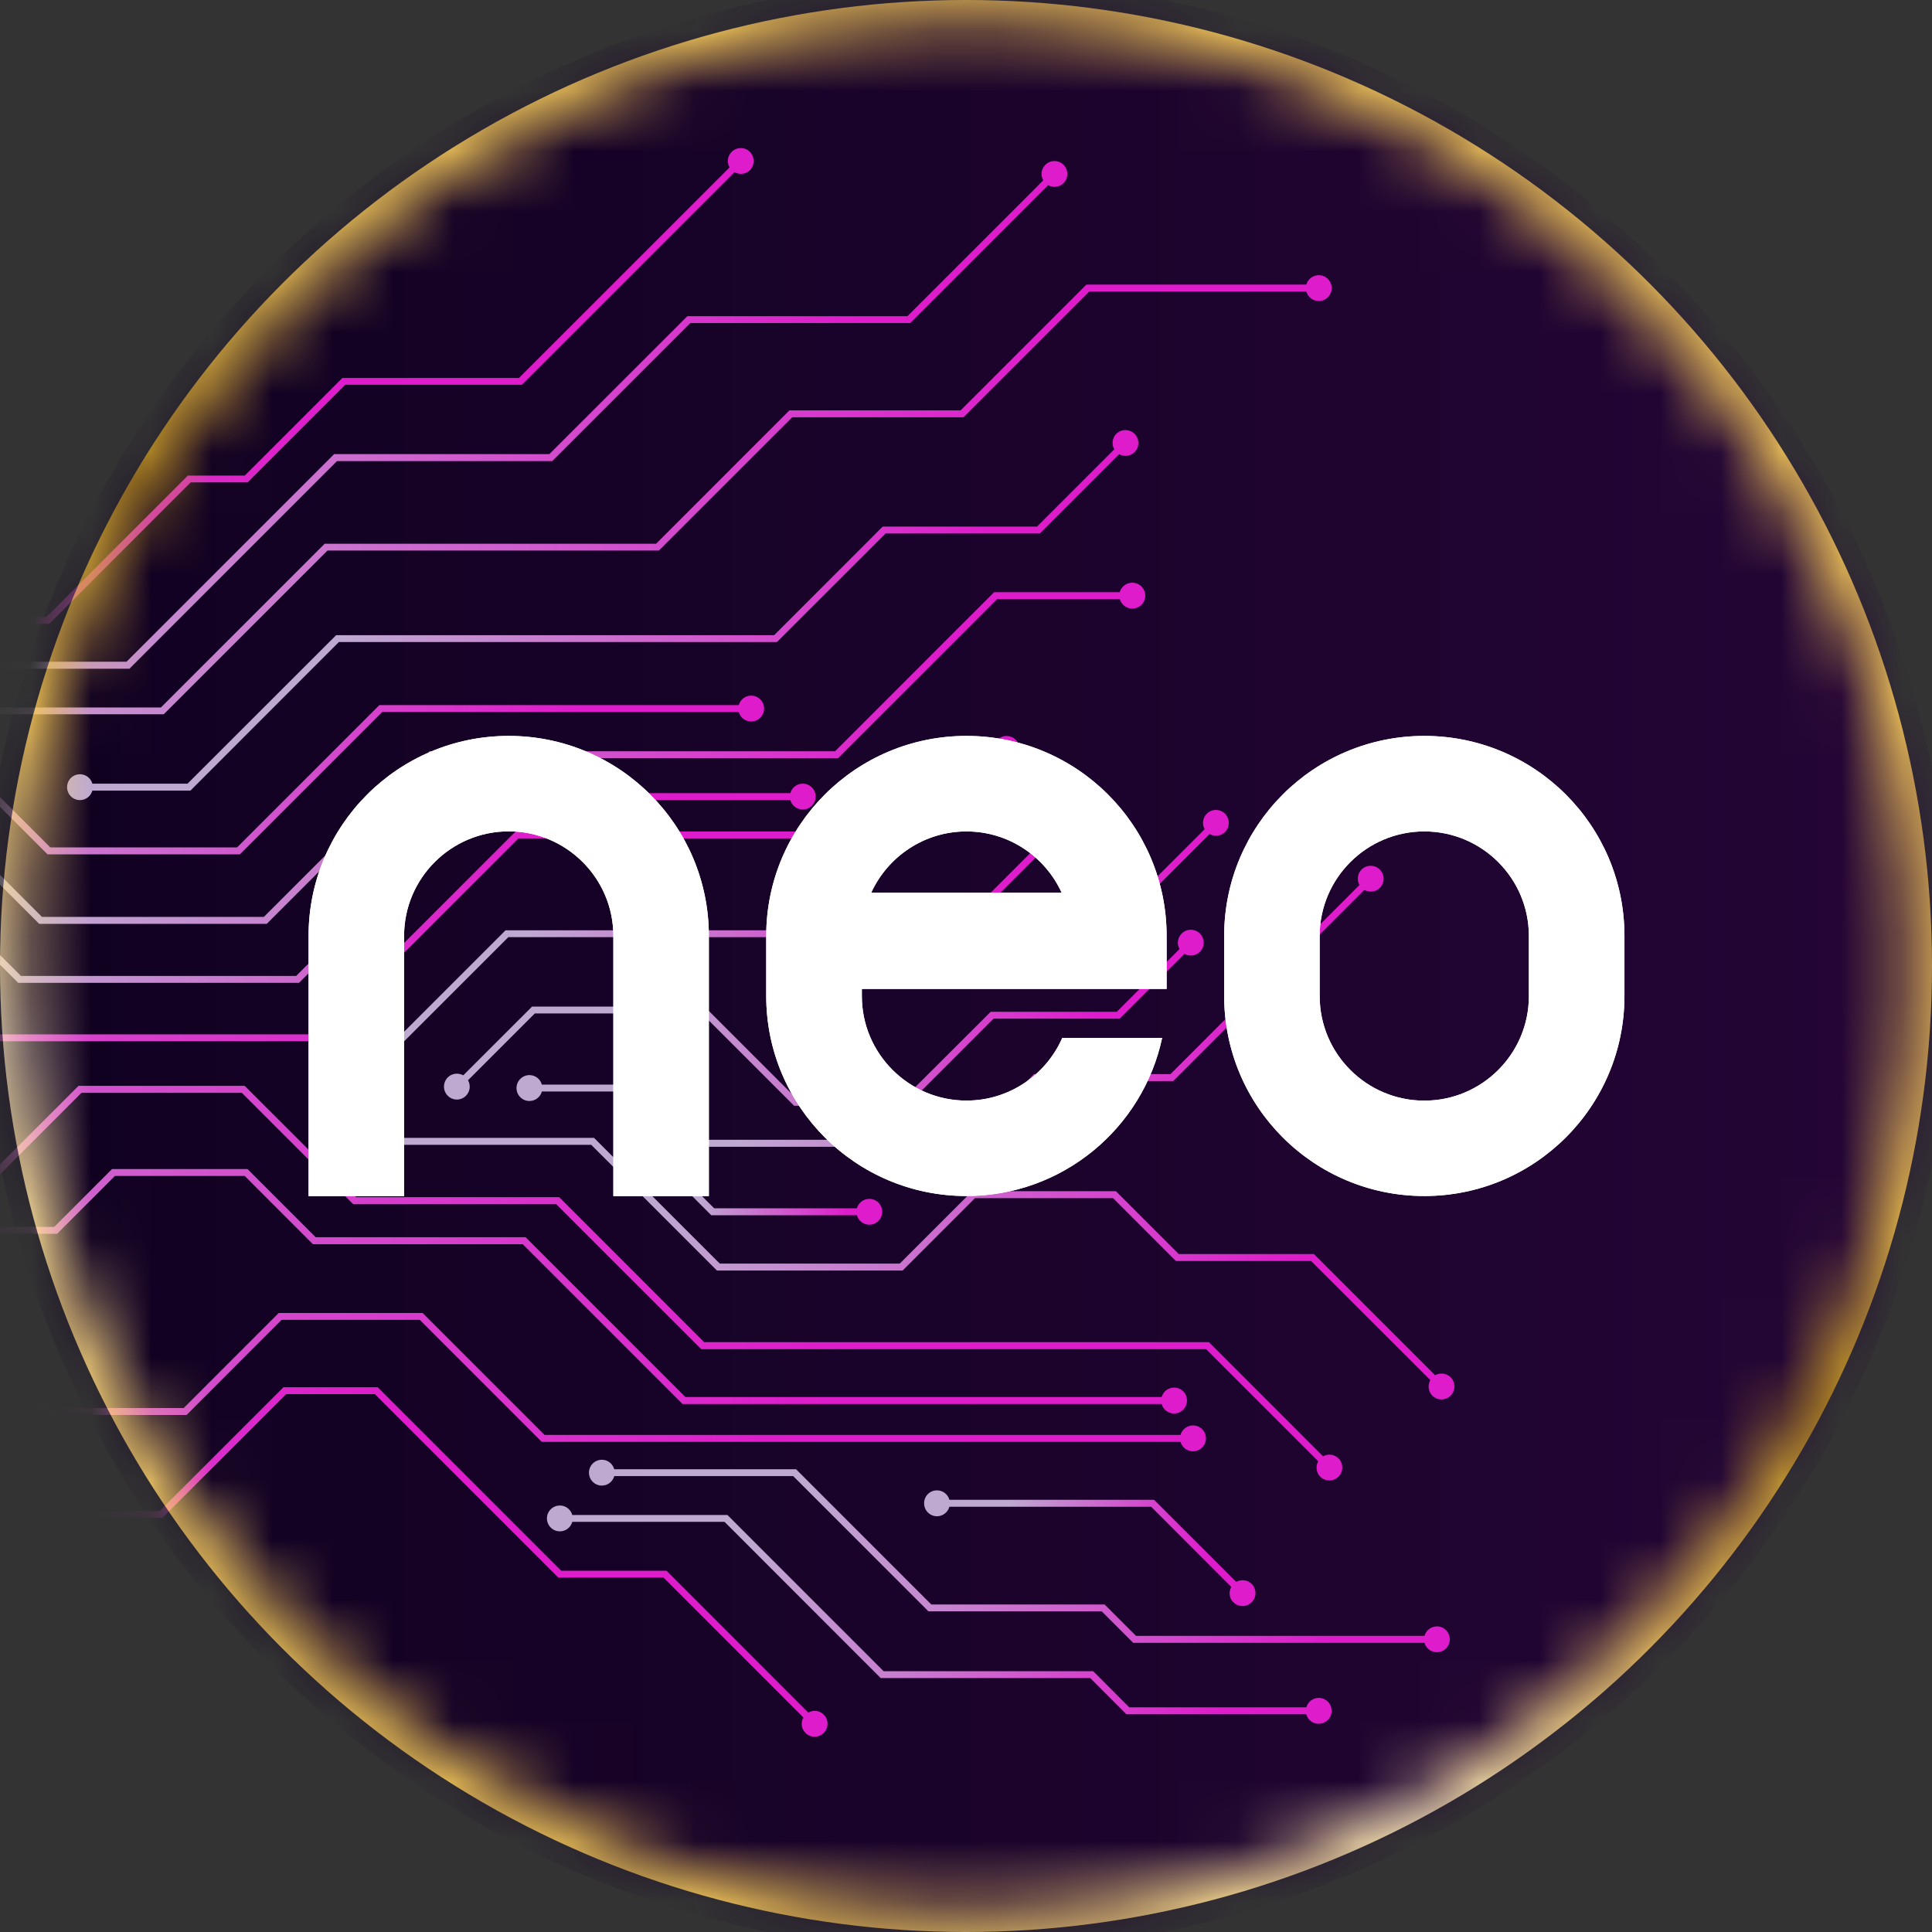 <svg width="32" height="32" viewBox="0 0 32 32" fill="none" xmlns="http://www.w3.org/2000/svg">
<rect x="0" y="0" width="32" height="32" fill="#333333" stroke="none"/>
<circle cx="16" cy="16" r="16" fill="url(#paint0_linear_3956_24772)"/>
<mask id="mask0_3956_24772" style="mask-type:luminance" maskUnits="userSpaceOnUse" x="0" y="0" width="32" height="32">
<path d="M16 31.68C24.66 31.68 31.68 24.66 31.68 16C31.68 7.34 24.66 0.32 16 0.32C7.34 0.32 0.32 7.34 0.32 16C0.32 24.66 7.34 31.68 16 31.68Z" fill="white"/>
</mask>
<g mask="url(#mask0_3956_24772)">
<circle cx="15.999" cy="16" r="16.333" fill="url(#paint1_linear_3956_24772)"/>
<g style="mix-blend-mode:color-dodge">
<path style="mix-blend-mode:color-dodge" d="M-34.985 12.233C-34.887 12.233 -34.806 12.167 -34.781 12.076H-32.079L-30.976 13.18H-21.568L-19.772 11.385H-16.593L-14.417 13.561H-10.727L-7.498 10.332H0.816L3.158 7.99H4.101L5.718 6.373H8.644L12.165 2.852C12.246 2.898 12.352 2.887 12.421 2.819C12.503 2.735 12.503 2.6 12.421 2.516C12.338 2.432 12.202 2.432 12.118 2.516C12.048 2.586 12.037 2.69 12.084 2.773L8.596 6.26H5.671L4.054 7.877H3.111L0.768 10.219H-7.546L-10.775 13.447H-14.37L-16.546 11.271H-19.819L-21.614 13.066H-30.928L-32.031 11.963H-34.779C-34.805 11.873 -34.886 11.806 -34.984 11.806C-35.103 11.806 -35.199 11.902 -35.199 12.02C-35.199 12.137 -35.103 12.234 -34.984 12.234L-34.985 12.233Z" fill="url(#paint2_linear_3956_24772)"/>
<path style="mix-blend-mode:color-dodge" d="M-35.362 22.651C-35.264 22.651 -35.181 22.584 -35.157 22.494H-30.814L-29.899 21.579H-23.775L-22.591 22.764H-19.834L-19.346 22.277H-15.094L-12.827 24.544H-8.431L-6.468 22.581H-2.472L0.089 25.142H2.689L4.74 23.091H6.208L9.247 26.13H10.991L13.307 28.447C13.26 28.529 13.271 28.634 13.342 28.703C13.424 28.787 13.56 28.787 13.644 28.703C13.727 28.619 13.727 28.484 13.644 28.4C13.575 28.33 13.469 28.319 13.388 28.366L11.039 26.016H9.295L6.256 22.977H4.695L2.643 25.028H0.138L-2.423 22.467H-6.513L-8.477 24.43H-12.779L-15.046 22.163H-19.393L-19.88 22.65H-22.543L-23.727 21.465H-29.945L-30.86 22.38H-35.155C-35.18 22.289 -35.263 22.223 -35.361 22.223C-35.479 22.223 -35.576 22.319 -35.576 22.437C-35.576 22.556 -35.48 22.651 -35.361 22.651H-35.362Z" fill="url(#paint3_linear_3956_24772)"/>
<path style="mix-blend-mode:color-dodge" d="M-34.752 16.469C-34.654 16.469 -34.571 16.403 -34.546 16.312H-26.179L-23.68 18.811H-20.325L-18.377 16.864H-13.497L-11.337 19.023H-7.771L-6.95 18.202H-3.829L-2.551 19.48H-0.029L1.349 18.101H4.006L5.851 19.946H9.214L11.615 22.346H19.977L21.834 24.203C21.788 24.284 21.799 24.389 21.867 24.458C21.951 24.542 22.087 24.542 22.17 24.458C22.253 24.375 22.253 24.239 22.17 24.156C22.1 24.086 21.996 24.075 21.914 24.121L20.024 22.23H11.662L9.262 19.829H5.899L4.053 17.985H1.301L-0.077 19.363H-2.505L-3.784 18.085H-6.998L-7.819 18.906H-11.29L-13.449 16.748H-18.424L-20.372 18.695H-23.633L-26.132 16.196H-34.547C-34.572 16.105 -34.654 16.039 -34.753 16.039C-34.871 16.039 -34.967 16.135 -34.967 16.253C-34.967 16.37 -34.871 16.467 -34.753 16.467L-34.752 16.469Z" fill="url(#paint4_linear_3956_24772)"/>
<path style="mix-blend-mode:color-dodge" d="M-30.907 14.355L-32.174 13.089H-34.5C-34.525 12.999 -34.607 12.932 -34.706 12.932C-34.825 12.932 -34.92 13.028 -34.92 13.146C-34.92 13.263 -34.825 13.36 -34.706 13.36C-34.608 13.36 -34.525 13.294 -34.5 13.203H-32.221L-30.954 14.47H-25.744L-23.046 17.168H-20.911L-19.21 15.467H-12.887L-10.992 17.362H-8.194L-6.677 15.846H-1.953L-0.553 17.247H5.227L8.586 13.887H15.269L16.567 12.589C16.648 12.635 16.753 12.625 16.823 12.556C16.906 12.472 16.906 12.337 16.823 12.253C16.739 12.169 16.604 12.169 16.52 12.253C16.45 12.322 16.439 12.427 16.486 12.509L15.222 13.773H8.539L5.18 17.132H-0.505L-1.905 15.732H-6.724L-8.24 17.248H-10.944L-12.839 15.353H-19.256L-20.958 17.054H-22.999L-25.698 14.355H-30.907Z" fill="url(#paint5_linear_3956_24772)"/>
<path style="mix-blend-mode:color-dodge" d="M15.914 6.797H13.075L10.867 9.006H5.377L2.665 11.718H-6.988L-9.926 14.656C-10.008 14.61 -10.112 14.621 -10.182 14.69C-10.266 14.774 -10.266 14.909 -10.182 14.992C-10.098 15.076 -9.963 15.076 -9.879 14.992C-9.809 14.923 -9.8 14.817 -9.845 14.736L-6.941 11.831H2.712L5.424 9.119H10.913L13.122 6.911H15.96L18.042 4.829H21.637C21.662 4.919 21.743 4.986 21.843 4.986C21.961 4.986 22.057 4.89 22.057 4.772C22.057 4.655 21.961 4.558 21.843 4.558C21.744 4.558 21.662 4.624 21.637 4.714H17.994L15.912 6.796L15.914 6.797Z" fill="url(#paint6_linear_3956_24772)"/>
<path style="mix-blend-mode:color-dodge" d="M-0.758 12.443H-6.074L-8.665 15.034C-8.747 14.988 -8.851 14.999 -8.922 15.067C-9.005 15.151 -9.005 15.286 -8.922 15.37C-8.838 15.454 -8.702 15.454 -8.619 15.37C-8.549 15.3 -8.539 15.196 -8.585 15.114L-6.028 12.557H-0.806L0.787 14.151H3.973L6.331 11.793H12.236C12.261 11.883 12.344 11.95 12.442 11.95C12.56 11.95 12.656 11.854 12.656 11.735C12.656 11.618 12.56 11.522 12.442 11.522C12.344 11.522 12.261 11.588 12.236 11.679H6.283L3.926 14.036H0.834L-0.76 12.443H-0.758Z" fill="url(#paint7_linear_3956_24772)"/>
<path style="mix-blend-mode:color-dodge" d="M14.62 8.722L12.822 10.521H5.567L3.106 12.98H1.53C1.505 12.89 1.423 12.824 1.324 12.824C1.206 12.824 1.111 12.919 1.111 13.038C1.111 13.157 1.206 13.252 1.324 13.252C1.423 13.252 1.505 13.185 1.53 13.095H3.154L5.613 10.634H12.869L14.668 8.836H17.223L18.536 7.523C18.618 7.569 18.723 7.558 18.792 7.489C18.876 7.405 18.876 7.27 18.792 7.186C18.708 7.103 18.573 7.103 18.489 7.186C18.42 7.256 18.41 7.361 18.456 7.442L17.176 8.722H14.621H14.62Z" fill="url(#paint8_linear_3956_24772)"/>
<path style="mix-blend-mode:color-dodge" d="M13.089 13.137H7.933L4.905 16.165H0.347L-0.914 14.903H-4.304C-4.329 14.813 -4.411 14.746 -4.509 14.746C-4.627 14.746 -4.723 14.842 -4.723 14.961C-4.723 15.079 -4.627 15.174 -4.509 15.174C-4.411 15.174 -4.329 15.108 -4.304 15.017H-0.961L0.301 16.279H4.953L7.981 13.251H13.09C13.115 13.341 13.197 13.408 13.296 13.408C13.415 13.408 13.51 13.312 13.51 13.194C13.51 13.077 13.416 12.98 13.296 12.98C13.198 12.98 13.116 13.046 13.09 13.137H13.089Z" fill="url(#paint9_linear_3956_24772)"/>
<path style="mix-blend-mode:color-dodge" d="M18.752 9.652C18.654 9.652 18.571 9.719 18.546 9.809H16.466L13.832 12.443H7.114L4.37 15.187H0.695L-0.945 13.546H-5.281C-5.306 13.456 -5.388 13.389 -5.487 13.389C-5.604 13.389 -5.7 13.485 -5.7 13.604C-5.7 13.723 -5.604 13.818 -5.487 13.818C-5.388 13.818 -5.306 13.752 -5.281 13.662H-0.992L0.649 15.302H4.418L7.163 12.557H13.881L16.515 9.923H18.548C18.573 10.014 18.656 10.08 18.754 10.08C18.872 10.08 18.969 9.984 18.969 9.866C18.969 9.747 18.873 9.652 18.754 9.652H18.752Z" fill="url(#paint10_linear_3956_24772)"/>
<path style="mix-blend-mode:color-dodge" d="M11.387 5.235L9.1 7.521H5.535L2.096 10.96H-6.545C-6.57 10.87 -6.652 10.803 -6.751 10.803C-6.869 10.803 -6.964 10.899 -6.964 11.018C-6.964 11.136 -6.869 11.232 -6.751 11.232C-6.652 11.232 -6.57 11.166 -6.545 11.076H2.144L5.582 7.637H9.147L11.434 5.35H15.077L17.36 3.067C17.442 3.113 17.548 3.102 17.616 3.033C17.699 2.949 17.699 2.814 17.616 2.73C17.534 2.647 17.397 2.647 17.314 2.73C17.244 2.8 17.233 2.905 17.28 2.987L15.03 5.237H11.387V5.235Z" fill="url(#paint11_linear_3956_24772)"/>
<path style="mix-blend-mode:color-dodge" d="M-28.011 20.948C-27.913 20.948 -27.832 20.881 -27.807 20.791H-23.013L-22.035 21.768H-14.559L-12.65 23.677H-9.023L-6.633 21.287H-1.374L0.776 23.437H3.09L4.664 21.861H6.953L8.973 23.881H19.553C19.578 23.971 19.661 24.038 19.759 24.038C19.878 24.038 19.974 23.942 19.974 23.823C19.974 23.704 19.878 23.61 19.759 23.61C19.661 23.61 19.578 23.676 19.553 23.767H9.02L7 21.747H4.616L3.042 23.322H0.821L-1.327 21.173H-6.681L-9.071 23.563H-12.605L-14.514 21.654H-21.99L-22.969 20.676H-27.809C-27.834 20.586 -27.916 20.52 -28.014 20.52C-28.132 20.52 -28.228 20.615 -28.228 20.734C-28.228 20.852 -28.132 20.948 -28.014 20.948H-28.011Z" fill="url(#paint12_linear_3956_24772)"/>
<path style="mix-blend-mode:color-dodge" d="M-5.064 19.387H-4.085L-3.036 20.436H0.946L1.904 19.477H4.053L5.183 20.608H8.658L11.305 23.255H19.241C19.266 23.345 19.348 23.412 19.446 23.412C19.565 23.412 19.66 23.316 19.66 23.197C19.66 23.078 19.566 22.983 19.446 22.983C19.348 22.983 19.266 23.049 19.241 23.139H11.352L8.705 20.492H5.229L4.1 19.363H1.856L0.898 20.321H-2.991L-4.039 19.273H-5.112L-5.978 20.141H-11.326L-13.503 17.964H-17.398L-18.974 19.541H-22.442C-22.468 19.45 -22.55 19.384 -22.648 19.384C-22.766 19.384 -22.863 19.48 -22.863 19.598C-22.863 19.717 -22.767 19.812 -22.648 19.812C-22.55 19.812 -22.468 19.745 -22.442 19.655H-18.927L-17.351 18.078H-13.55L-11.373 20.255H-5.932L-5.064 19.387Z" fill="url(#paint13_linear_3956_24772)"/>
<path style="mix-blend-mode:color-dodge" d="M15.834 15.523L17.967 13.39C18.049 13.435 18.154 13.424 18.223 13.356C18.306 13.272 18.306 13.137 18.223 13.053C18.14 12.969 18.003 12.969 17.92 13.053C17.851 13.123 17.84 13.227 17.885 13.309L15.786 15.409H8.373L5.782 18C5.701 17.954 5.595 17.964 5.525 18.034C5.443 18.117 5.443 18.253 5.525 18.336C5.609 18.42 5.745 18.42 5.828 18.336C5.898 18.267 5.909 18.162 5.862 18.079L8.42 15.522H15.833L15.834 15.523Z" fill="url(#paint14_linear_3956_24772)"/>
<path style="mix-blend-mode:color-dodge" d="M21.765 20.771H19.524L18.483 19.73H16.102L14.903 20.929H11.922L9.84 18.847H6.64C6.615 18.757 6.533 18.69 6.434 18.69C6.315 18.69 6.219 18.786 6.219 18.905C6.219 19.024 6.315 19.118 6.434 19.118C6.532 19.118 6.615 19.052 6.64 18.962H9.793L11.875 21.044H14.95L16.149 19.845H18.436L19.477 20.886H21.716L23.691 22.859C23.645 22.94 23.654 23.046 23.724 23.116C23.808 23.2 23.943 23.2 24.027 23.116C24.11 23.032 24.11 22.897 24.027 22.813C23.957 22.743 23.853 22.732 23.77 22.778L21.763 20.771H21.765Z" fill="url(#paint15_linear_3956_24772)"/>
<path style="mix-blend-mode:color-dodge" d="M11.623 16.785L13.153 18.315H15.014L16.457 16.872H18.546L19.619 15.799C19.7 15.845 19.805 15.834 19.875 15.765C19.957 15.682 19.957 15.547 19.875 15.463C19.791 15.379 19.656 15.379 19.572 15.463C19.502 15.533 19.491 15.637 19.537 15.719L18.497 16.759H16.408L14.964 18.201H13.198L11.668 16.672H8.813L7.673 17.811C7.591 17.765 7.485 17.776 7.416 17.846C7.333 17.93 7.333 18.065 7.416 18.149C7.499 18.233 7.634 18.233 7.718 18.149C7.788 18.079 7.798 17.974 7.752 17.892L8.858 16.786H11.619L11.623 16.785Z" fill="url(#paint16_linear_3956_24772)"/>
<path style="mix-blend-mode:color-dodge" d="M14.526 16.071C14.501 15.98 14.419 15.914 14.321 15.914C14.203 15.914 14.107 16.01 14.107 16.127C14.107 16.246 14.203 16.342 14.321 16.342C14.419 16.342 14.501 16.275 14.526 16.185H17.663L20.034 13.814C20.115 13.861 20.221 13.85 20.29 13.781C20.373 13.697 20.373 13.562 20.29 13.478C20.207 13.394 20.071 13.394 19.988 13.478C19.918 13.548 19.907 13.652 19.953 13.734L17.616 16.071H14.526Z" fill="url(#paint17_linear_3956_24772)"/>
<path style="mix-blend-mode:color-dodge" d="M19.384 17.791H17.128L16.04 18.878H11.638L10.724 17.964H8.975C8.95 17.873 8.867 17.807 8.769 17.807C8.652 17.807 8.555 17.903 8.555 18.022C8.555 18.14 8.651 18.236 8.769 18.236C8.867 18.236 8.95 18.17 8.975 18.079H10.677L11.592 18.994H16.088L17.177 17.906H19.432L22.598 14.74C22.68 14.785 22.785 14.776 22.854 14.706C22.938 14.622 22.938 14.487 22.854 14.403C22.771 14.319 22.635 14.319 22.551 14.403C22.482 14.473 22.472 14.577 22.517 14.659L19.385 17.793L19.384 17.791Z" fill="url(#paint18_linear_3956_24772)"/>
<path style="mix-blend-mode:color-dodge" d="M10.939 18.904C10.857 18.82 10.72 18.82 10.638 18.904C10.555 18.988 10.555 19.123 10.638 19.206C10.707 19.276 10.813 19.287 10.894 19.24L11.781 20.128H14.193C14.218 20.218 14.3 20.285 14.398 20.285C14.516 20.285 14.612 20.19 14.612 20.071C14.612 19.952 14.516 19.857 14.398 19.857C14.3 19.857 14.218 19.923 14.193 20.013H11.829L10.974 19.159C11.02 19.077 11.009 18.972 10.939 18.903V18.904Z" fill="url(#paint19_linear_3956_24772)"/>
<path style="mix-blend-mode:color-dodge" d="M21.843 28.122C21.745 28.122 21.662 28.189 21.637 28.279H18.704L18.106 27.68H14.635L12.049 25.093H9.479C9.454 25.003 9.372 24.936 9.274 24.936C9.155 24.936 9.059 25.032 9.059 25.149C9.059 25.268 9.155 25.364 9.274 25.364C9.372 25.364 9.454 25.297 9.479 25.207H12.001L14.587 27.794H18.058L18.657 28.394H21.636C21.661 28.485 21.742 28.551 21.841 28.551C21.96 28.551 22.056 28.455 22.056 28.337C22.056 28.218 21.96 28.122 21.841 28.122H21.843Z" fill="url(#paint20_linear_3956_24772)"/>
<path style="mix-blend-mode:color-dodge" d="M23.799 26.939C23.7 26.939 23.619 27.005 23.594 27.095H18.816L18.295 26.575H15.425L13.185 24.335H10.174C10.149 24.245 10.067 24.178 9.968 24.178C9.851 24.178 9.755 24.274 9.755 24.392C9.755 24.51 9.851 24.606 9.968 24.606C10.067 24.606 10.149 24.54 10.174 24.449H13.138L15.378 26.689H18.248L18.769 27.21H23.594C23.619 27.3 23.7 27.366 23.799 27.366C23.918 27.366 24.013 27.271 24.013 27.152C24.013 27.033 23.917 26.938 23.799 26.938V26.939Z" fill="url(#paint21_linear_3956_24772)"/>
<path style="mix-blend-mode:color-dodge" d="M20.429 26.538C20.512 26.622 20.648 26.622 20.732 26.538C20.815 26.454 20.815 26.319 20.732 26.235C20.662 26.166 20.556 26.155 20.475 26.201L19.115 24.841H15.725C15.7 24.751 15.618 24.685 15.519 24.685C15.4 24.685 15.306 24.78 15.306 24.899C15.306 25.018 15.402 25.114 15.519 25.114C15.617 25.114 15.7 25.047 15.725 24.957H19.068L20.394 26.284C20.348 26.366 20.359 26.47 20.428 26.54L20.429 26.538Z" fill="url(#paint22_linear_3956_24772)"/>
</g>
<path d="M8.426 12.189C10.256 12.189 11.741 13.672 11.741 15.501V19.811H10.159V15.501C10.159 14.547 9.381 13.77 8.426 13.77C7.47 13.77 6.693 14.547 6.693 15.501V19.811H5.111V15.501C5.111 13.672 6.595 12.189 8.426 12.189Z" fill="white"/>
<path fill-rule="evenodd" clip-rule="evenodd" d="M16.008 13.771C15.308 13.771 14.704 14.188 14.43 14.786H17.584C17.311 14.187 16.706 13.771 16.006 13.771H16.008ZM16.008 12.189C17.838 12.189 19.323 13.672 19.323 15.501V16.38H14.275V16.499C14.275 17.452 15.053 18.229 16.008 18.229C16.716 18.229 17.327 17.801 17.595 17.19H19.249C18.93 18.688 17.599 19.81 16.006 19.81C14.176 19.81 12.691 18.327 12.691 16.497V15.501C12.691 13.672 14.176 12.189 16.006 12.189H16.008Z" fill="white"/>
<path fill-rule="evenodd" clip-rule="evenodd" d="M21.858 16.499C21.858 17.453 22.635 18.23 23.591 18.23C24.547 18.23 25.323 17.453 25.323 16.499V15.503C25.323 14.548 24.547 13.771 23.591 13.771C22.635 13.771 21.858 14.548 21.858 15.503V16.499ZM23.591 12.189C25.421 12.189 26.906 13.672 26.906 15.501V16.497C26.906 18.328 25.421 19.81 23.591 19.81C21.76 19.81 20.276 18.327 20.276 16.497V15.501C20.276 13.672 21.76 12.189 23.591 12.189Z" fill="white"/>
<path d="M8.426 12.189C10.256 12.189 11.741 13.672 11.741 15.501V19.811H10.159V15.501C10.159 14.547 9.381 13.77 8.426 13.77C7.47 13.77 6.693 14.547 6.693 15.501V19.811H5.111V15.501C5.111 13.672 6.595 12.189 8.426 12.189Z" fill="white"/>
<path fill-rule="evenodd" clip-rule="evenodd" d="M16.008 13.771C15.308 13.771 14.704 14.188 14.43 14.786H17.584C17.311 14.187 16.706 13.771 16.006 13.771H16.008ZM16.008 12.189C17.838 12.189 19.323 13.672 19.323 15.501V16.38H14.275V16.499C14.275 17.452 15.053 18.229 16.008 18.229C16.716 18.229 17.327 17.801 17.595 17.19H19.249C18.93 18.688 17.599 19.81 16.006 19.81C14.176 19.81 12.691 18.327 12.691 16.497V15.501C12.691 13.672 14.176 12.189 16.006 12.189H16.008Z" fill="white"/>
<path fill-rule="evenodd" clip-rule="evenodd" d="M21.858 16.499C21.858 17.453 22.635 18.23 23.591 18.23C24.547 18.23 25.323 17.453 25.323 16.499V15.503C25.323 14.548 24.547 13.771 23.591 13.771C22.635 13.771 21.858 14.548 21.858 15.503V16.499ZM23.591 12.189C25.421 12.189 26.906 13.672 26.906 15.501V16.497C26.906 18.328 25.421 19.81 23.591 19.81C21.76 19.81 20.276 18.327 20.276 16.497V15.501C20.276 13.672 21.76 12.189 23.591 12.189Z" fill="white"/>
</g>
<defs>
<linearGradient id="paint0_linear_3956_24772" x1="16.193" y1="10.275" x2="6.518" y2="27.846" gradientUnits="userSpaceOnUse">
<stop stop-color="#F7CB59"/>
<stop offset="0.234" stop-color="#BC901F"/>
<stop offset="0.453" stop-color="#F7CB59"/>
<stop offset="0.688" stop-color="#FFEDBE"/>
<stop offset="1" stop-color="#F7CB59"/>
</linearGradient>
<linearGradient id="paint1_linear_3956_24772" x1="46.543" y1="16" x2="-0.334" y2="16" gradientUnits="userSpaceOnUse">
<stop stop-color="#2E0740"/>
<stop offset="1" stop-color="#100120"/>
</linearGradient>
<linearGradient id="paint2_linear_3956_24772" x1="12.675" y1="8.001" x2="-23.134" y2="8.001" gradientUnits="userSpaceOnUse">
<stop offset="0.193" stop-color="#DE1CCB"/>
<stop offset="1" stop-color="#BEAAD1"/>
</linearGradient>
<linearGradient id="paint3_linear_3956_24772" x1="13.905" y1="25.112" x2="-23.105" y2="25.112" gradientUnits="userSpaceOnUse">
<stop offset="0.193" stop-color="#DE1CCB"/>
<stop offset="1" stop-color="#BEAAD1"/>
</linearGradient>
<linearGradient id="paint4_linear_3956_24772" x1="22.463" y1="20.276" x2="-20.494" y2="20.276" gradientUnits="userSpaceOnUse">
<stop offset="0.193" stop-color="#DE1CCB"/>
<stop offset="1" stop-color="#BEAAD1"/>
</linearGradient>
<linearGradient id="paint5_linear_3956_24772" x1="17.094" y1="14.773" x2="-21.811" y2="14.773" gradientUnits="userSpaceOnUse">
<stop offset="0.193" stop-color="#DE1CCB"/>
<stop offset="1" stop-color="#BEAAD1"/>
</linearGradient>
<linearGradient id="paint6_linear_3956_24772" x1="22.187" y1="9.801" x2="-2.071" y2="9.801" gradientUnits="userSpaceOnUse">
<stop offset="0.193" stop-color="#DE1CCB"/>
<stop offset="1" stop-color="#BEAAD1"/>
</linearGradient>
<linearGradient id="paint7_linear_3956_24772" x1="12.743" y1="13.476" x2="-3.508" y2="13.476" gradientUnits="userSpaceOnUse">
<stop offset="0.193" stop-color="#DE1CCB"/>
<stop offset="1" stop-color="#BEAAD1"/>
</linearGradient>
<linearGradient id="paint8_linear_3956_24772" x1="18.927" y1="10.184" x2="5.601" y2="10.184" gradientUnits="userSpaceOnUse">
<stop offset="0.193" stop-color="#DE1CCB"/>
<stop offset="1" stop-color="#BEAAD1"/>
</linearGradient>
<linearGradient id="paint9_linear_3956_24772" x1="13.584" y1="14.628" x2="-0.109" y2="14.628" gradientUnits="userSpaceOnUse">
<stop offset="0.193" stop-color="#DE1CCB"/>
<stop offset="1" stop-color="#BEAAD1"/>
</linearGradient>
<linearGradient id="paint10_linear_3956_24772" x1="19.068" y1="12.474" x2="0.542" y2="12.474" gradientUnits="userSpaceOnUse">
<stop offset="0.193" stop-color="#DE1CCB"/>
<stop offset="1" stop-color="#BEAAD1"/>
</linearGradient>
<linearGradient id="paint11_linear_3956_24772" x1="17.778" y1="6.946" x2="-0.729" y2="6.946" gradientUnits="userSpaceOnUse">
<stop offset="0.193" stop-color="#DE1CCB"/>
<stop offset="1" stop-color="#BEAAD1"/>
</linearGradient>
<linearGradient id="paint12_linear_3956_24772" x1="20.168" y1="22.277" x2="-16.031" y2="22.277" gradientUnits="userSpaceOnUse">
<stop offset="0.193" stop-color="#DE1CCB"/>
<stop offset="1" stop-color="#BEAAD1"/>
</linearGradient>
<linearGradient id="paint13_linear_3956_24772" x1="19.832" y1="20.685" x2="-12.103" y2="20.685" gradientUnits="userSpaceOnUse">
<stop offset="0.193" stop-color="#DE1CCB"/>
<stop offset="1" stop-color="#BEAAD1"/>
</linearGradient>
<linearGradient id="paint14_linear_3956_24772" x1="18.337" y1="15.692" x2="8.708" y2="15.692" gradientUnits="userSpaceOnUse">
<stop offset="0.193" stop-color="#DE1CCB"/>
<stop offset="1" stop-color="#BEAAD1"/>
</linearGradient>
<linearGradient id="paint15_linear_3956_24772" x1="24.161" y1="20.932" x2="10.741" y2="20.932" gradientUnits="userSpaceOnUse">
<stop offset="0.193" stop-color="#DE1CCB"/>
<stop offset="1" stop-color="#BEAAD1"/>
</linearGradient>
<linearGradient id="paint16_linear_3956_24772" x1="19.988" y1="16.856" x2="10.538" y2="16.856" gradientUnits="userSpaceOnUse">
<stop offset="0.193" stop-color="#DE1CCB"/>
<stop offset="1" stop-color="#BEAAD1"/>
</linearGradient>
<linearGradient id="paint17_linear_3956_24772" x1="20.378" y1="14.877" x2="15.687" y2="14.877" gradientUnits="userSpaceOnUse">
<stop offset="0.193" stop-color="#DE1CCB"/>
<stop offset="1" stop-color="#BEAAD1"/>
</linearGradient>
<linearGradient id="paint18_linear_3956_24772" x1="22.975" y1="16.665" x2="12.189" y2="16.665" gradientUnits="userSpaceOnUse">
<stop offset="0.193" stop-color="#DE1CCB"/>
<stop offset="1" stop-color="#BEAAD1"/>
</linearGradient>
<linearGradient id="paint19_linear_3956_24772" x1="14.629" y1="19.562" x2="11.597" y2="19.562" gradientUnits="userSpaceOnUse">
<stop offset="0.193" stop-color="#DE1CCB"/>
<stop offset="1" stop-color="#BEAAD1"/>
</linearGradient>
<linearGradient id="paint20_linear_3956_24772" x1="22.108" y1="26.742" x2="12.348" y2="26.742" gradientUnits="userSpaceOnUse">
<stop offset="0.193" stop-color="#DE1CCB"/>
<stop offset="1" stop-color="#BEAAD1"/>
</linearGradient>
<linearGradient id="paint21_linear_3956_24772" x1="24.07" y1="25.771" x2="13.363" y2="25.771" gradientUnits="userSpaceOnUse">
<stop offset="0.193" stop-color="#DE1CCB"/>
<stop offset="1" stop-color="#BEAAD1"/>
</linearGradient>
<linearGradient id="paint22_linear_3956_24772" x1="20.817" y1="25.642" x2="16.695" y2="25.642" gradientUnits="userSpaceOnUse">
<stop offset="0.193" stop-color="#DE1CCB"/>
<stop offset="1" stop-color="#BEAAD1"/>
</linearGradient>
</defs>
</svg>
